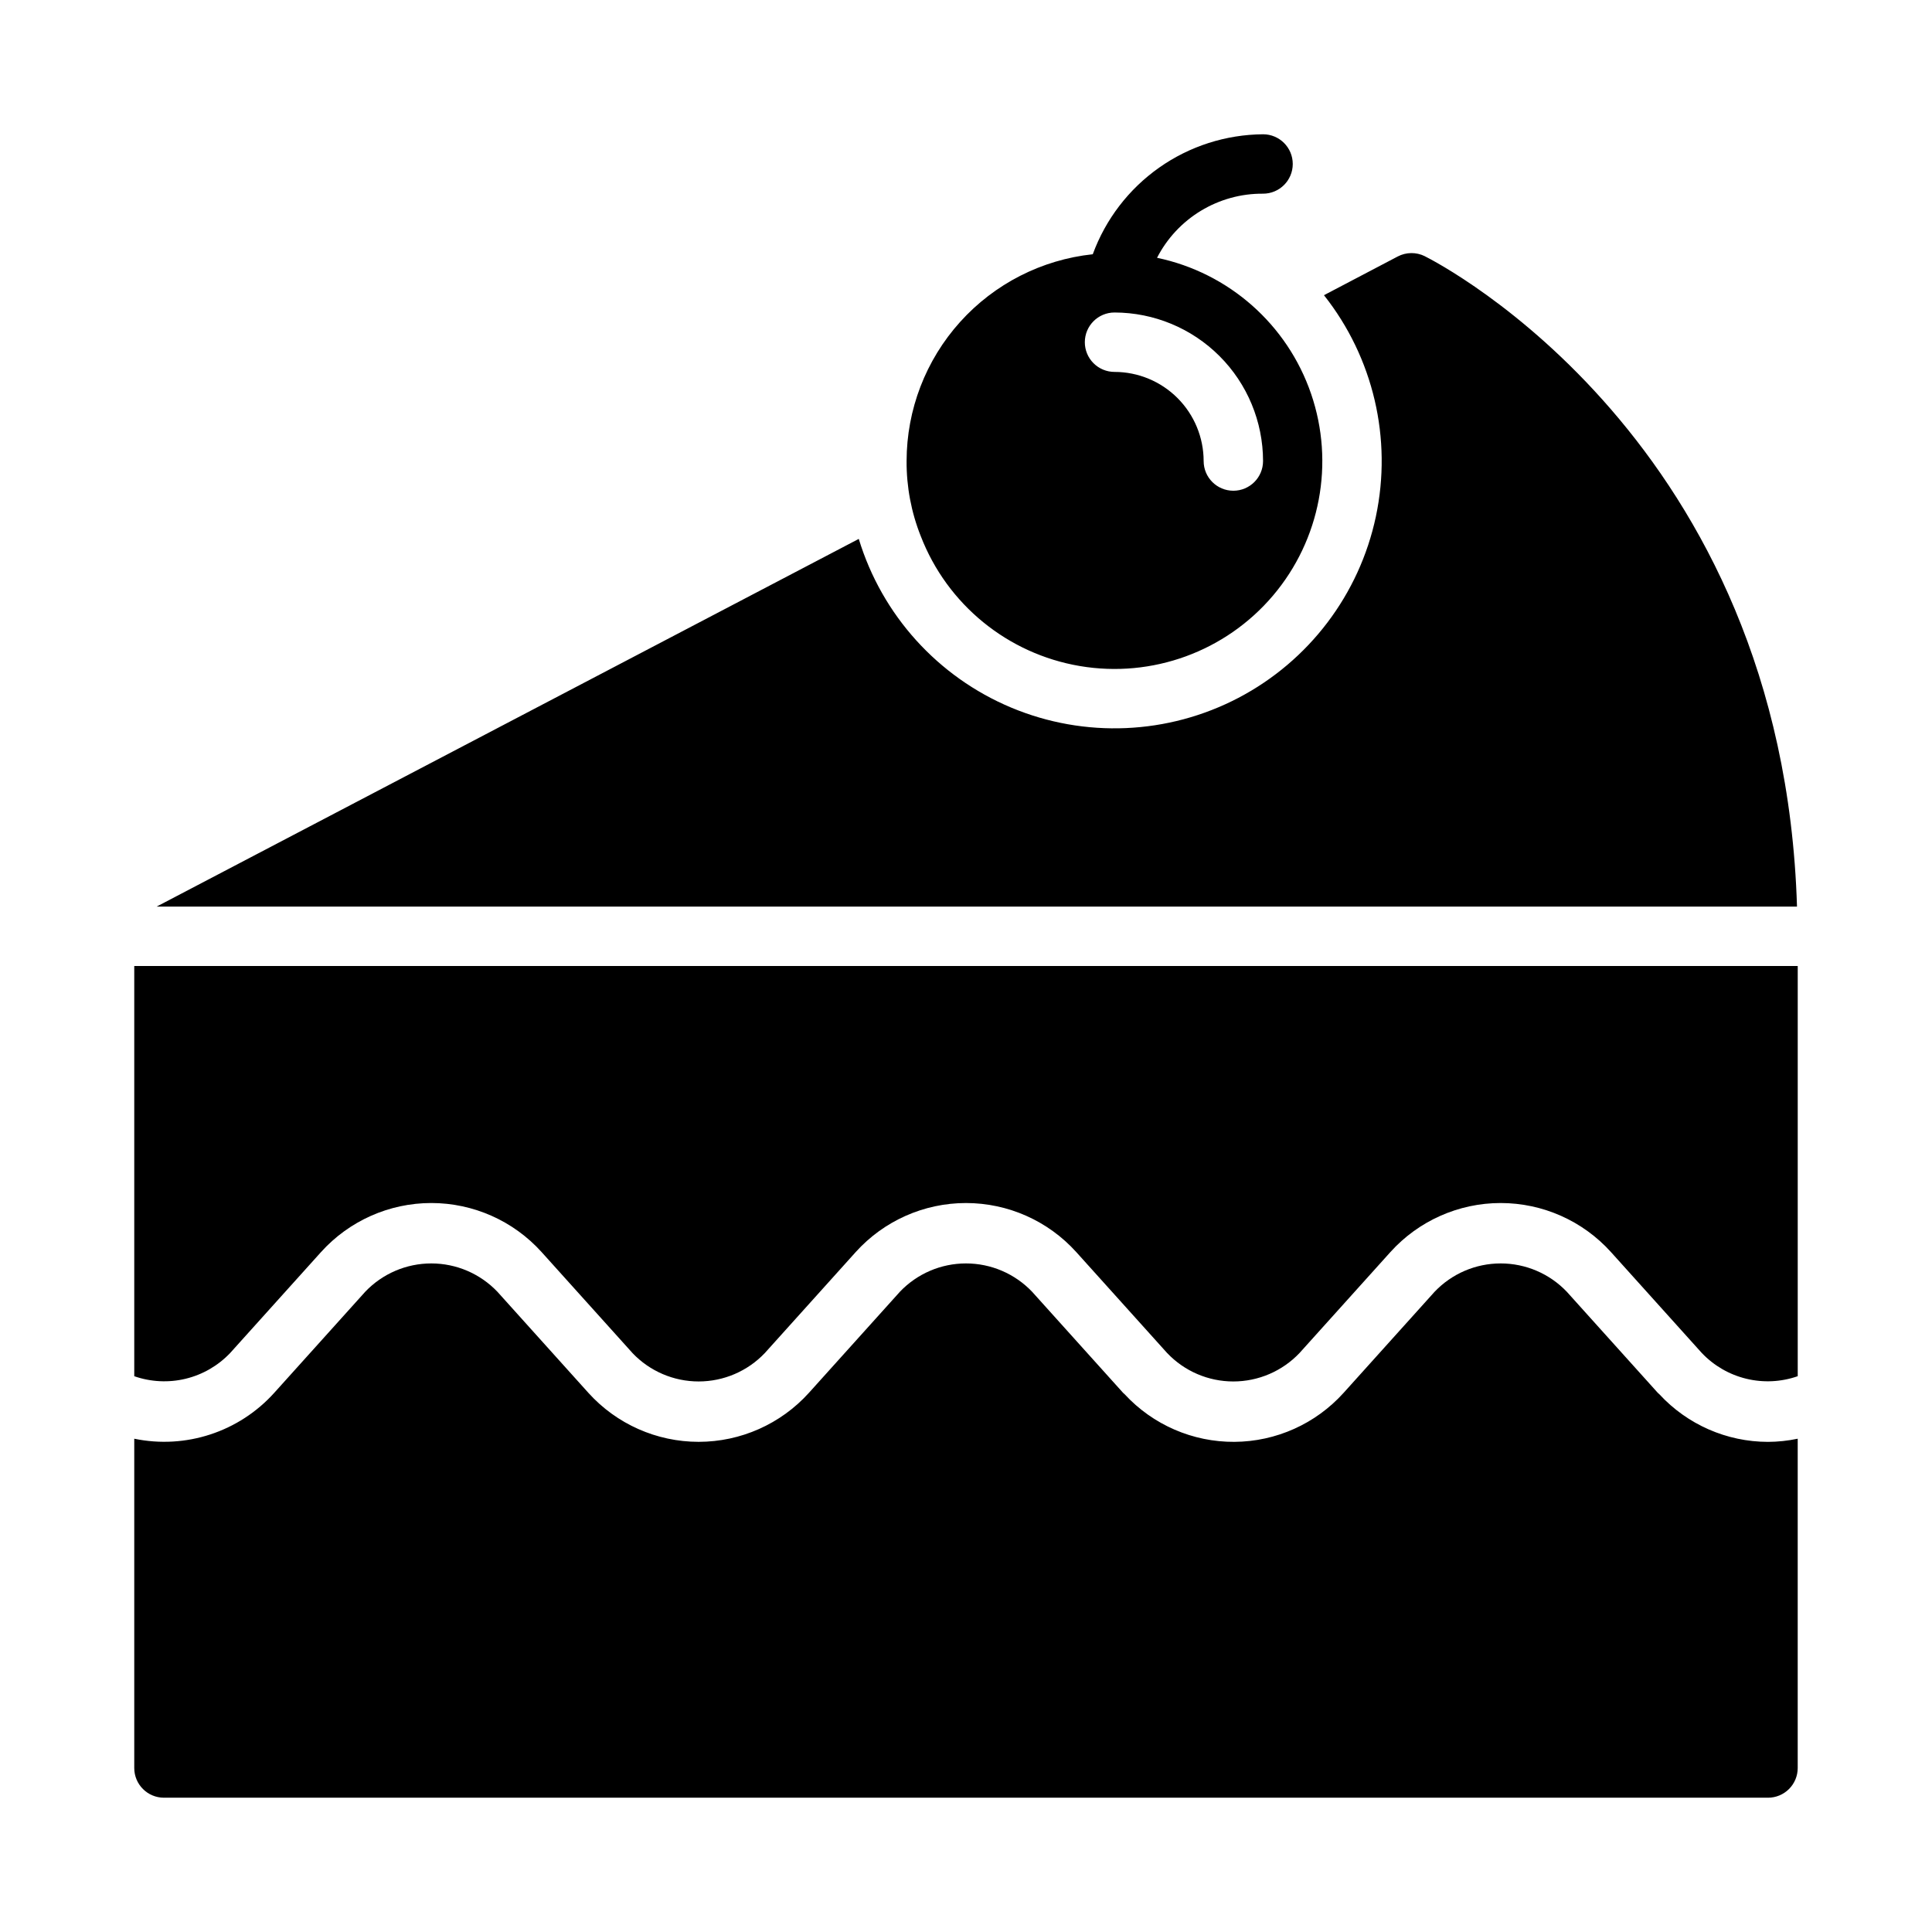 <?xml version="1.0" encoding="UTF-8"?>
<!-- Uploaded to: SVG Repo, www.svgrepo.com, Generator: SVG Repo Mixer Tools -->
<svg fill="#000000" width="800px" height="800px" version="1.1" viewBox="144 144 512 512" xmlns="http://www.w3.org/2000/svg">
 <path d="m612.54 526.11c2.644-0.012 5.281-0.293 7.871-0.836v87.266c0 2.09-0.828 4.09-2.305 5.566s-3.477 2.305-5.566 2.305h-425.09c-4.348 0-7.871-3.523-7.871-7.871v-87.266c13.648 2.828 27.773-1.805 37.102-12.164l24.09-26.762h-0.004c4.566-4.805 10.902-7.527 17.531-7.527 6.629 0 12.965 2.719 17.531 7.519l24.098 26.777c7.465 8.266 18.086 12.984 29.227 12.984 11.141-0.004 21.758-4.723 29.223-12.992l24.09-26.762h-0.004c4.566-4.805 10.902-7.527 17.531-7.527s12.965 2.715 17.535 7.519l24.09 26.762 0.016 0.016c0.121 0.137 0.277 0.227 0.402 0.359h-0.004c7.496 8.117 18.059 12.699 29.105 12.629s21.551-4.789 28.941-12.996l24.09-26.762c4.562-4.805 10.898-7.527 17.527-7.527 6.629 0 12.969 2.715 17.535 7.519l24.09 26.762 0.016 0.016c0.121 0.137 0.277 0.227 0.402 0.359h-0.004c7.422 8.043 17.863 12.625 28.805 12.633zm-90.941-314.21c-2.269-1.129-4.938-1.105-7.18 0.066l-19.555 10.262c13.094 16.535 18.137 38.043 13.754 58.676-4.379 20.633-17.727 38.238-36.41 48.027-18.684 9.785-40.758 10.738-60.215 2.594-19.453-8.141-34.27-24.531-40.41-44.711l-186.07 97.438h434.71c-3.762-123.41-94.684-170.38-98.633-172.35zm-342.02 188.1v108.71c4.375 1.527 9.098 1.762 13.602 0.676 4.508-1.09 8.602-3.453 11.797-6.809l24.094-26.766c7.461-8.273 18.082-12.996 29.223-13 11.141 0 21.762 4.723 29.227 12.992l24.102 26.777h-0.004c4.566 4.801 10.902 7.519 17.527 7.519 6.629 0 12.965-2.719 17.531-7.519l24.09-26.766h-0.004c7.465-8.273 18.082-12.996 29.223-13 11.141 0 21.762 4.719 29.227 12.992l24.102 26.777v-0.004c4.566 4.805 10.902 7.523 17.531 7.523 6.629-0.004 12.965-2.727 17.531-7.531l24.09-26.762-0.004 0.004c7.465-8.273 18.082-12.996 29.223-13 11.141 0 21.762 4.719 29.227 12.992l24.102 26.777v-0.004c3.195 3.359 7.293 5.723 11.797 6.809s9.227 0.852 13.602-0.68v-108.71zm208.43-113.92c-2.519-6.332-3.793-13.09-3.754-19.902 0.02-13.613 5.066-26.738 14.176-36.852 9.105-10.113 21.629-16.508 35.164-17.949 3.391-9.262 9.527-17.273 17.59-22.953 8.062-5.684 17.672-8.766 27.535-8.84 4.348 0 7.871 3.523 7.871 7.871s-3.523 7.871-7.871 7.871c-5.797-0.047-11.492 1.52-16.453 4.519s-8.992 7.316-11.641 12.473c19.008 3.973 34.52 17.664 40.82 36.031 6.301 18.371 2.461 38.699-10.105 53.504-12.57 14.805-32.004 21.895-51.152 18.656-19.148-3.234-35.176-16.316-42.18-34.43zm43.48-51.391c0 2.086 0.828 4.09 2.305 5.566 1.477 1.477 3.477 2.305 5.566 2.305 6.262 0.008 12.262 2.496 16.691 6.926 4.426 4.426 6.918 10.43 6.926 16.691 0 4.348 3.523 7.871 7.871 7.871s7.871-3.523 7.871-7.871c-0.012-10.438-4.164-20.441-11.543-27.82-7.379-7.379-17.383-11.527-27.816-11.543-4.348 0-7.871 3.527-7.871 7.875z"/>
</svg>